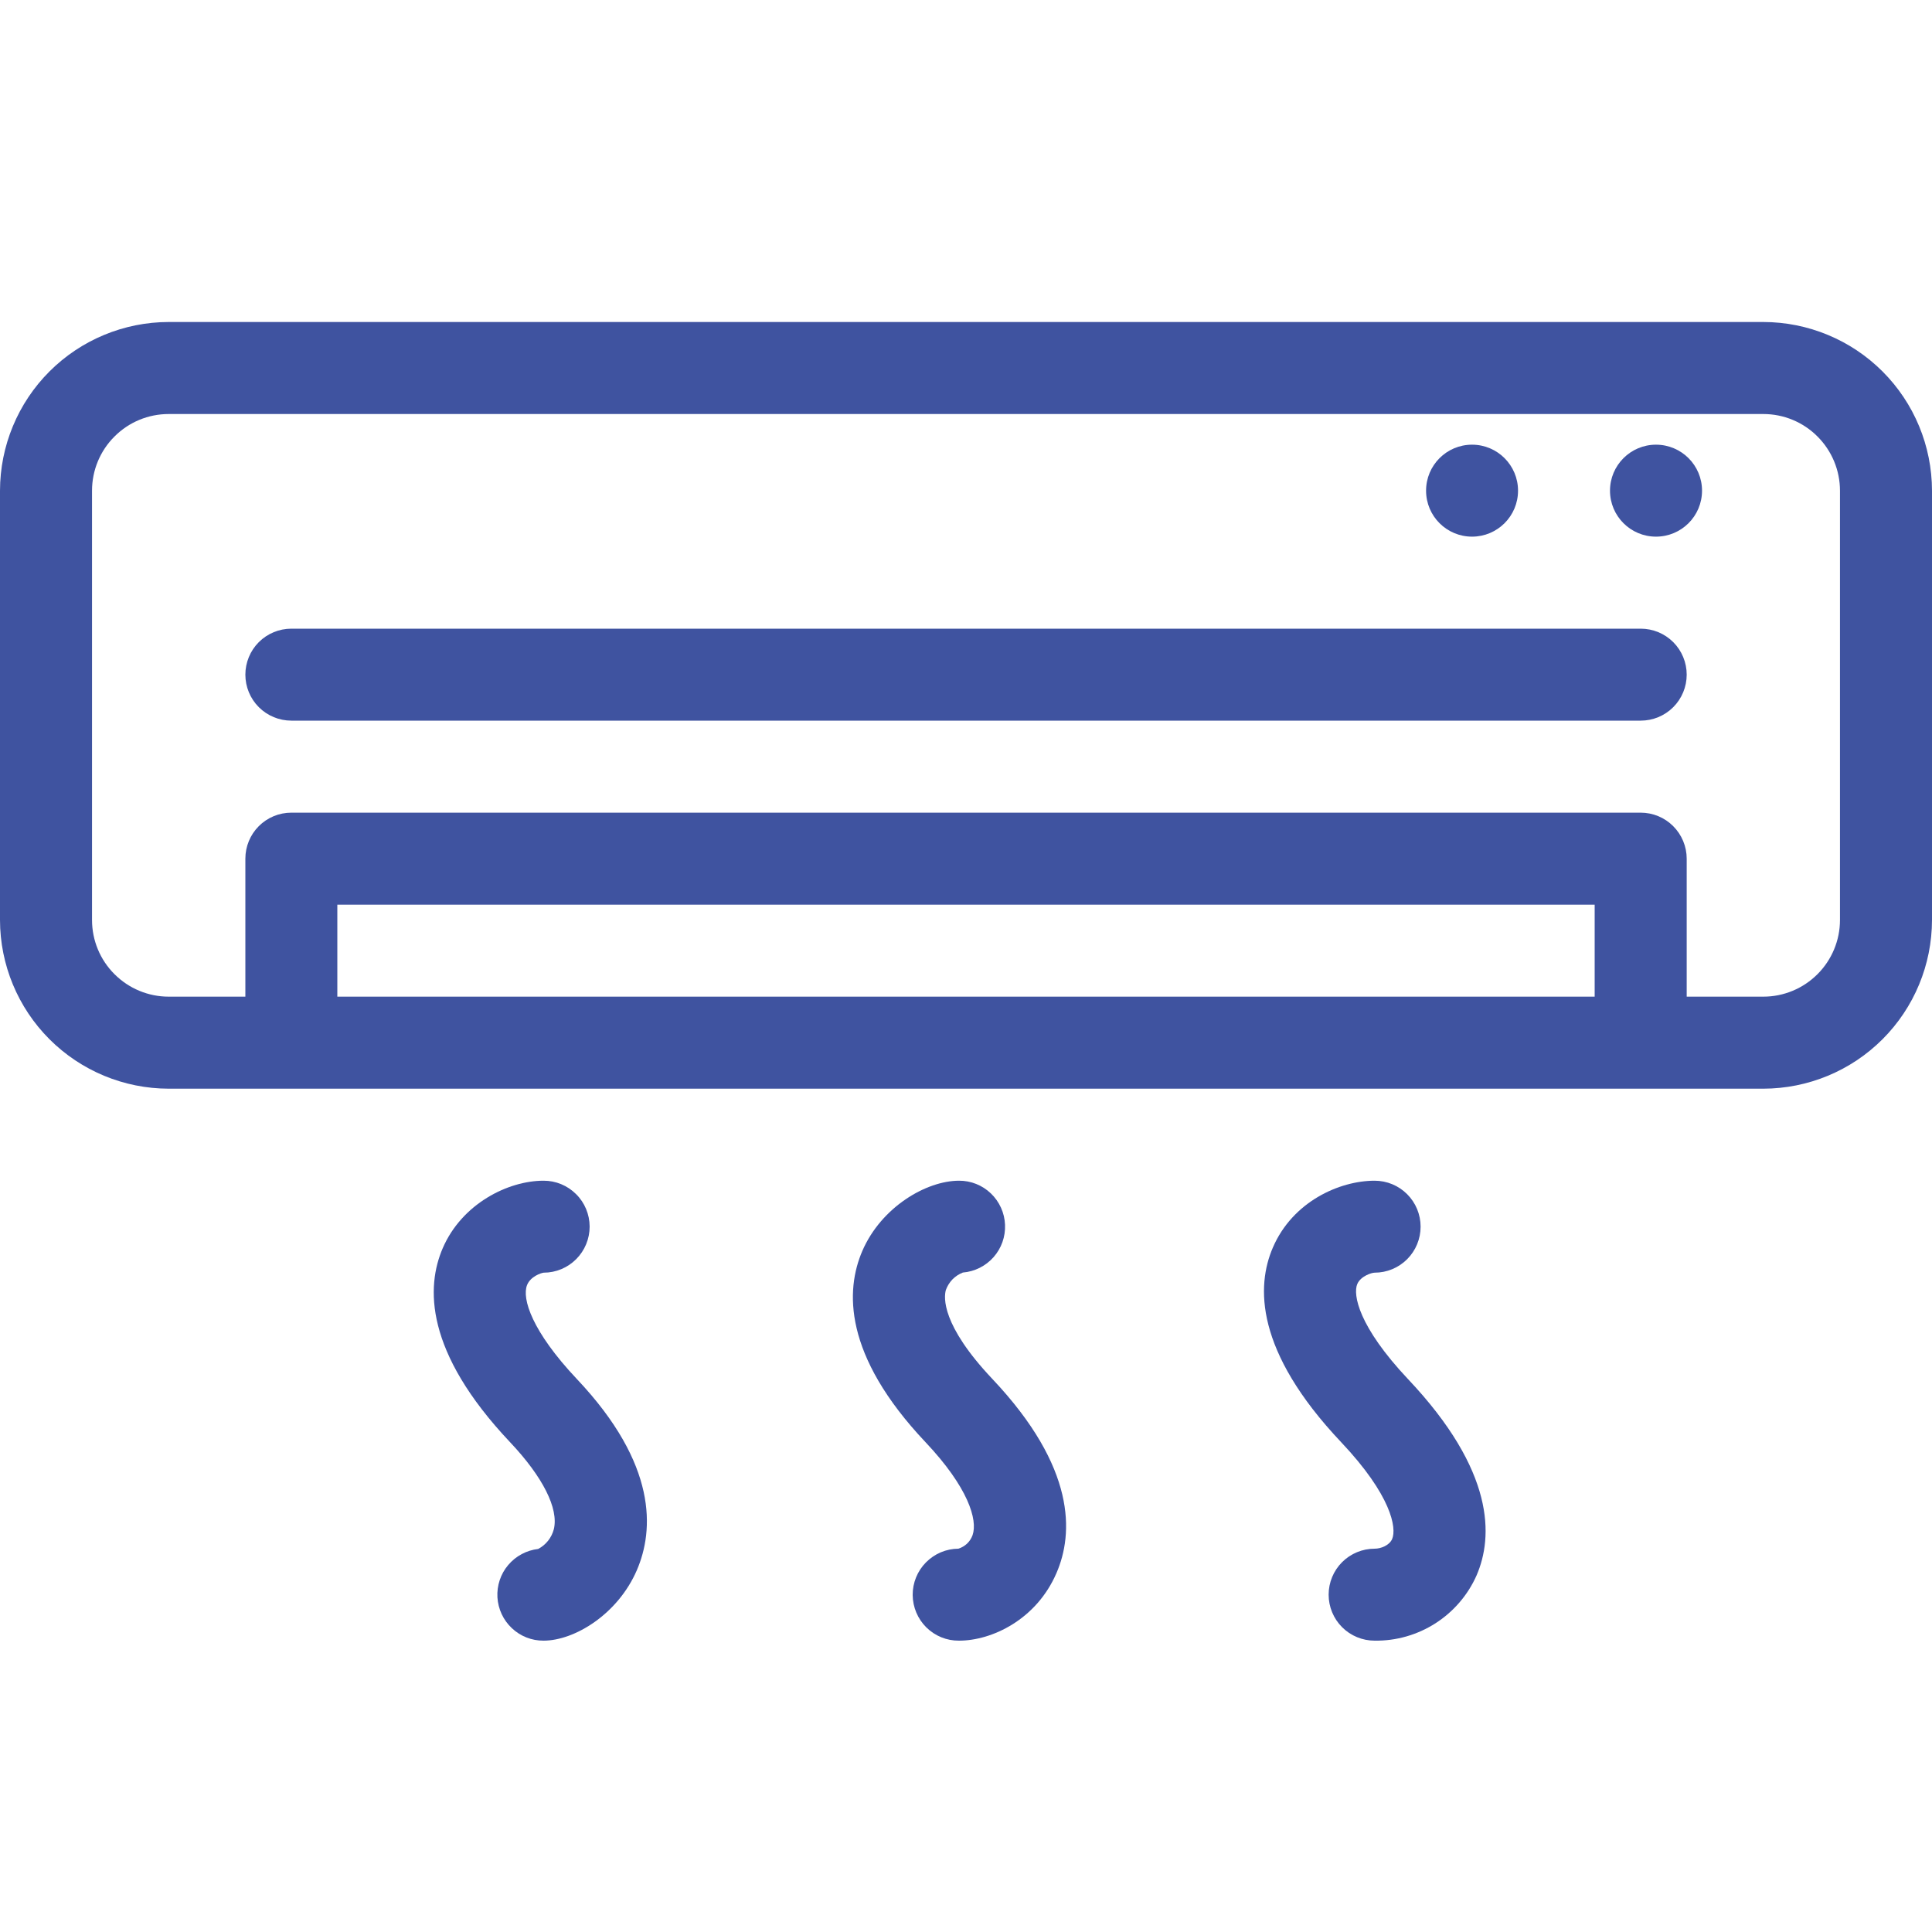 <?xml version="1.0" encoding="UTF-8"?>
<svg xmlns="http://www.w3.org/2000/svg" width="30" height="30" viewBox="0 0 30 30" fill="none">
  <path d="M27.381 5H2.619C1.925 5.001 1.259 5.277 0.768 5.768C0.277 6.259 0.001 6.925 0 7.619V14.286C0.001 14.98 0.277 15.646 0.768 16.137C1.259 16.628 1.925 16.904 2.619 16.905H27.381C28.075 16.904 28.741 16.628 29.232 16.137C29.723 15.646 29.999 14.98 30 14.286V7.619C29.999 6.925 29.723 6.259 29.232 5.768C28.741 5.277 28.075 5.001 27.381 5V5ZM5.238 15.476V14.048H24.762V15.476H5.238ZM28.571 14.286C28.571 14.601 28.445 14.904 28.222 15.127C27.999 15.35 27.697 15.476 27.381 15.476H26.191V13.333C26.191 13.144 26.115 12.962 25.981 12.828C25.847 12.694 25.666 12.619 25.476 12.619H4.524C4.334 12.619 4.153 12.694 4.019 12.828C3.885 12.962 3.81 13.144 3.81 13.333V15.476H2.619C2.303 15.476 2.001 15.35 1.778 15.127C1.554 14.904 1.429 14.601 1.429 14.286V7.619C1.429 7.303 1.554 7.001 1.778 6.778C2.001 6.554 2.303 6.429 2.619 6.429H27.381C27.697 6.429 27.999 6.554 28.222 6.778C28.445 7.001 28.571 7.303 28.571 7.619V14.286Z" fill="#3F53A0"></path>
  <path d="M25.477 9.762H4.524C4.335 9.762 4.153 9.837 4.019 9.971C3.885 10.105 3.81 10.287 3.81 10.476C3.81 10.665 3.885 10.847 4.019 10.981C4.153 11.115 4.335 11.19 4.524 11.19H25.477C25.666 11.19 25.848 11.115 25.982 10.981C26.116 10.847 26.191 10.665 26.191 10.476C26.191 10.287 26.116 10.105 25.982 9.971C25.848 9.837 25.666 9.762 25.477 9.762Z" fill="#3F53A0"></path>
  <path d="M8.184 19.955C8.236 19.822 8.401 19.766 8.443 19.762C8.632 19.762 8.814 19.686 8.947 19.552C9.081 19.418 9.156 19.236 9.156 19.046C9.155 18.857 9.08 18.675 8.945 18.542C8.811 18.408 8.629 18.333 8.44 18.334C7.887 18.334 7.172 18.693 6.875 19.381C6.617 19.978 6.59 20.986 7.921 22.395C8.43 22.934 8.677 23.426 8.6 23.745C8.583 23.81 8.553 23.871 8.511 23.924C8.469 23.977 8.417 24.02 8.357 24.052C8.176 24.073 8.009 24.162 7.891 24.302C7.773 24.441 7.714 24.621 7.724 24.803C7.735 24.986 7.815 25.157 7.948 25.282C8.081 25.408 8.257 25.477 8.44 25.476C8.92 25.476 9.593 25.067 9.889 24.382C10.156 23.761 10.212 22.741 8.959 21.415C8.257 20.671 8.102 20.163 8.184 19.955Z" fill="#3F53A0"></path>
  <path d="M14.687 20.032C14.709 19.971 14.744 19.914 14.789 19.867C14.835 19.82 14.89 19.784 14.951 19.76C15.135 19.745 15.306 19.659 15.428 19.521C15.55 19.383 15.614 19.203 15.606 19.018C15.599 18.834 15.52 18.66 15.387 18.532C15.254 18.404 15.076 18.333 14.892 18.334C14.385 18.334 13.685 18.742 13.39 19.425C13.13 20.029 13.088 21.036 14.372 22.395C15.035 23.097 15.184 23.601 15.102 23.838C15.084 23.888 15.055 23.932 15.017 23.969C14.978 24.005 14.932 24.032 14.882 24.048C14.692 24.049 14.511 24.126 14.378 24.261C14.245 24.395 14.171 24.578 14.172 24.767C14.174 24.957 14.25 25.138 14.385 25.271C14.52 25.404 14.702 25.478 14.892 25.476C15.403 25.476 16.094 25.148 16.405 24.426C16.67 23.813 16.712 22.792 15.411 21.414C14.615 20.572 14.656 20.143 14.687 20.032V20.032Z" fill="#3F53A0"></path>
  <path d="M21.076 19.938C21.129 19.815 21.299 19.762 21.345 19.762C21.535 19.762 21.716 19.687 21.85 19.553C21.984 19.419 22.059 19.237 22.059 19.048C22.059 18.858 21.984 18.677 21.85 18.543C21.716 18.409 21.535 18.334 21.345 18.334C20.8 18.334 20.072 18.658 19.765 19.372C19.508 19.967 19.484 20.975 20.826 22.395C21.606 23.221 21.69 23.728 21.617 23.898C21.575 23.995 21.445 24.048 21.345 24.048C21.156 24.048 20.974 24.123 20.84 24.257C20.706 24.391 20.631 24.573 20.631 24.762C20.631 24.951 20.706 25.133 20.84 25.267C20.974 25.401 21.156 25.476 21.345 25.476C21.679 25.481 22.007 25.387 22.289 25.207C22.57 25.027 22.793 24.768 22.928 24.463C23.188 23.861 23.214 22.844 21.864 21.415C21.093 20.597 21.006 20.102 21.076 19.938V19.938Z" fill="#3F53A0"></path>
  <path d="M25.714 8.333C26.109 8.333 26.429 8.014 26.429 7.619C26.429 7.225 26.109 6.905 25.714 6.905C25.32 6.905 25 7.225 25 7.619C25 8.014 25.32 8.333 25.714 8.333Z" fill="#3F53A0"></path>
  <path d="M22.858 8.333C23.252 8.333 23.572 8.014 23.572 7.619C23.572 7.225 23.252 6.905 22.858 6.905C22.463 6.905 22.144 7.225 22.144 7.619C22.144 8.014 22.463 8.333 22.858 8.333Z" fill="#3F53A0"></path>
</svg>
